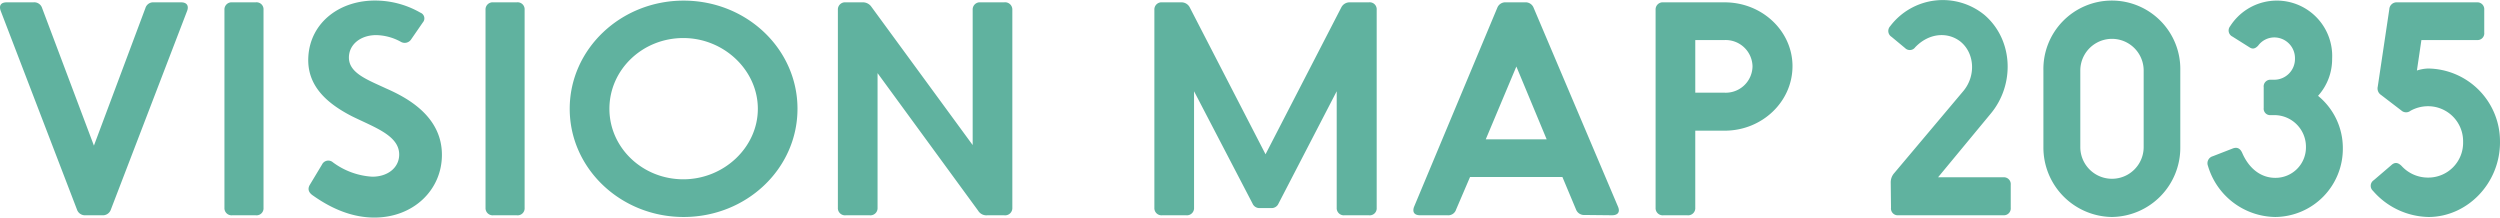 <svg xmlns="http://www.w3.org/2000/svg" width="473.455" height="41.202"><path fill="#60b29f" d="M35.453 2.024 21 39.677a1.6 1.6 0 0 1-1.663 1.09h-3.1a1.6 1.6 0 0 1-1.663-1.09L.12 2.024C-.224 1.043.177.444 1.268.444h5.047a1.56 1.56 0 0 1 1.663 1.089l9.809 26.047 9.751-26.047A1.535 1.535 0 0 1 29.144.444h5.162c1.032 0 1.492.6 1.147 1.58m7.053 37.33V1.861A1.352 1.352 0 0 1 43.997.444h4.417a1.325 1.325 0 0 1 1.492 1.417v37.493a1.325 1.325 0 0 1-1.492 1.417h-4.417a1.352 1.352 0 0 1-1.491-1.417m28.395 1.848c-3.958 0-7.8-1.472-11.587-4.142-.918-.6-1.089-1.307-.632-2.07l2.295-3.814a1.32 1.32 0 0 1 2.066-.436 13.9 13.9 0 0 0 7.457 2.724c2.982 0 5.1-1.743 5.1-4.2 0-3.6-4.646-5.122-8.948-7.247-4.99-2.561-8.546-5.94-8.26-11.225.344-6.539 6.022-10.9 13.134-10.68A17.2 17.2 0 0 1 79.615 2.4a1.154 1.154 0 0 1 .458 1.852l-2.18 3.161a1.46 1.46 0 0 1-2.007.491A10 10 0 0 0 71.24 6.65c-2.983 0-5.163 1.8-5.163 4.25 0 2.943 3.5 4.2 7 5.831 3.729 1.639 10.614 5.127 10.614 12.591 0 6.649-5.391 11.88-12.791 11.88m21.05-1.848V1.861A1.352 1.352 0 0 1 93.444.444h4.417a1.325 1.325 0 0 1 1.492 1.417v37.493a1.325 1.325 0 0 1-1.492 1.417h-4.417a1.352 1.352 0 0 1-1.491-1.417m59.076-18.749c0 11.334-9.637 20.488-21.567 20.488-11.874 0-21.568-9.154-21.568-20.488S117.588.117 129.463.117c11.93 0 21.567 9.155 21.567 20.488m-35.62 0c0 7.356 6.252 13.35 14 13.35 7.686 0 14.111-6.049 14.111-13.35s-6.424-13.4-14.111-13.4c-7.743 0-14 5.994-14 13.4M185.696.444h4.473a1.37 1.37 0 0 1 1.549 1.417v37.493a1.37 1.37 0 0 1-1.549 1.418h-3.206a1.82 1.82 0 0 1-1.721-.872l-19.048-26.051v25.505a1.353 1.353 0 0 1-1.492 1.418h-4.531a1.353 1.353 0 0 1-1.492-1.418V1.861a1.353 1.353 0 0 1 1.492-1.417h3.1a1.97 1.97 0 0 1 1.778.872l19.158 26.156V1.861a1.352 1.352 0 0 1 1.489-1.417m75.024 1.417v37.492a1.324 1.324 0 0 1-1.491 1.417h-4.589a1.352 1.352 0 0 1-1.492-1.417V17.281l-11.013 21.252a1.41 1.41 0 0 1-1.376.872h-2.18a1.41 1.41 0 0 1-1.377-.872l-11.07-21.251v22.071a1.352 1.352 0 0 1-1.491 1.417h-4.532a1.352 1.352 0 0 1-1.491-1.417V1.861a1.352 1.352 0 0 1 1.491-1.417h3.558a1.76 1.76 0 0 1 1.663.981l14.34 27.79 14.34-27.79a1.76 1.76 0 0 1 1.663-.981h3.557a1.324 1.324 0 0 1 1.491 1.417m44.578 38.906-5.162-.054a1.63 1.63 0 0 1-1.664-1.035l-2.581-6.158h-17.493l-2.639 6.158a1.56 1.56 0 0 1-1.663 1.089h-5.162c-1.089 0-1.491-.6-1.146-1.58l15.77-37.708a1.63 1.63 0 0 1 1.663-1.035h3.557a1.625 1.625 0 0 1 1.663 1.035l16 37.707c.4.981-.058 1.58-1.148 1.58m-12.385-14.385-5.736-13.786-5.794 13.786Zm46.558-13.84c0 6.7-5.736 12.206-12.849 12.206h-5.564v14.607a1.353 1.353 0 0 1-1.492 1.418h-4.53a1.353 1.353 0 0 1-1.492-1.418V1.862a1.353 1.353 0 0 1 1.492-1.418h11.587c7.112 0 12.849 5.449 12.849 12.1m-7.572 0a5.09 5.09 0 0 0-5.277-4.959h-5.564v9.969h5.564a5.067 5.067 0 0 0 5.277-5.013m48.901 22.449v4.359a1.3 1.3 0 0 1-1.387 1.418h-19.9a1.277 1.277 0 0 1-1.387-1.418l-.053-4.794a2.6 2.6 0 0 1 .64-1.744l13.124-15.584c2.4-2.889 2.133-7.193-.588-9.373-2.4-1.852-5.921-1.635-8.535 1.089a1.258 1.258 0 0 1-1.92.164l-2.56-2.125a1.315 1.315 0 0 1-.267-2.016 12.484 12.484 0 0 1 17.871-2.125c5.495 4.741 5.762 13.241 1.12 18.745l-9.92 11.988h12.376a1.3 1.3 0 0 1 1.387 1.417m19.149 6.102a13.153 13.153 0 0 1-12.963-13.241v-14.5a12.966 12.966 0 1 1 25.926 0v14.5a13.12 13.12 0 0 1-12.964 13.241m-5.974-27.736v14.5a6 6 0 1 0 12 0v-14.5a6 6 0 1 0-12 0m49.718 14.659a12.91 12.91 0 0 1-12.8 13.077 13.48 13.48 0 0 1-12.749-9.7 1.37 1.37 0 0 1 .907-1.8l3.788-1.472c.853-.326 1.439 0 1.814.872 1.334 3.051 3.627 4.687 6.241 4.687a5.764 5.764 0 0 0 5.815-5.831 5.994 5.994 0 0 0-6.027-6.048h-.64a1.222 1.222 0 0 1-1.334-1.362v-3.921a1.264 1.264 0 0 1 1.334-1.417h.693a3.937 3.937 0 0 0 3.895-4.032 3.925 3.925 0 0 0-3.9-3.981 3.81 3.81 0 0 0-3.094 1.581c-.534.544-1.013.708-1.654.271l-3.2-2.015a1.28 1.28 0 0 1-.427-1.962 10.484 10.484 0 0 1 19.312 6.157 10.37 10.37 0 0 1-2.668 7.03 12.74 12.74 0 0 1 4.695 9.863m29.764-1.087c0 7.847-6.242 14.168-13.55 14.168a14.27 14.27 0 0 1-10.509-4.958 1.27 1.27 0 0 1 .16-2.017l3.308-2.833c.693-.654 1.333-.491 1.973.164a6.73 6.73 0 0 0 5.015 2.18 6.585 6.585 0 0 0 6.615-6.757 6.63 6.63 0 0 0-6.668-6.756 6.8 6.8 0 0 0-3.309.872 1.335 1.335 0 0 1-1.706-.055l-3.841-2.942a1.47 1.47 0 0 1-.64-1.58l2.188-14.658a1.39 1.39 0 0 1 1.493-1.31h15.1a1.3 1.3 0 0 1 1.387 1.417v4.305a1.277 1.277 0 0 1-1.387 1.417h-10.513l-.853 5.775a7.4 7.4 0 0 1 2.134-.382 13.79 13.79 0 0 1 13.6 13.95"/></svg>